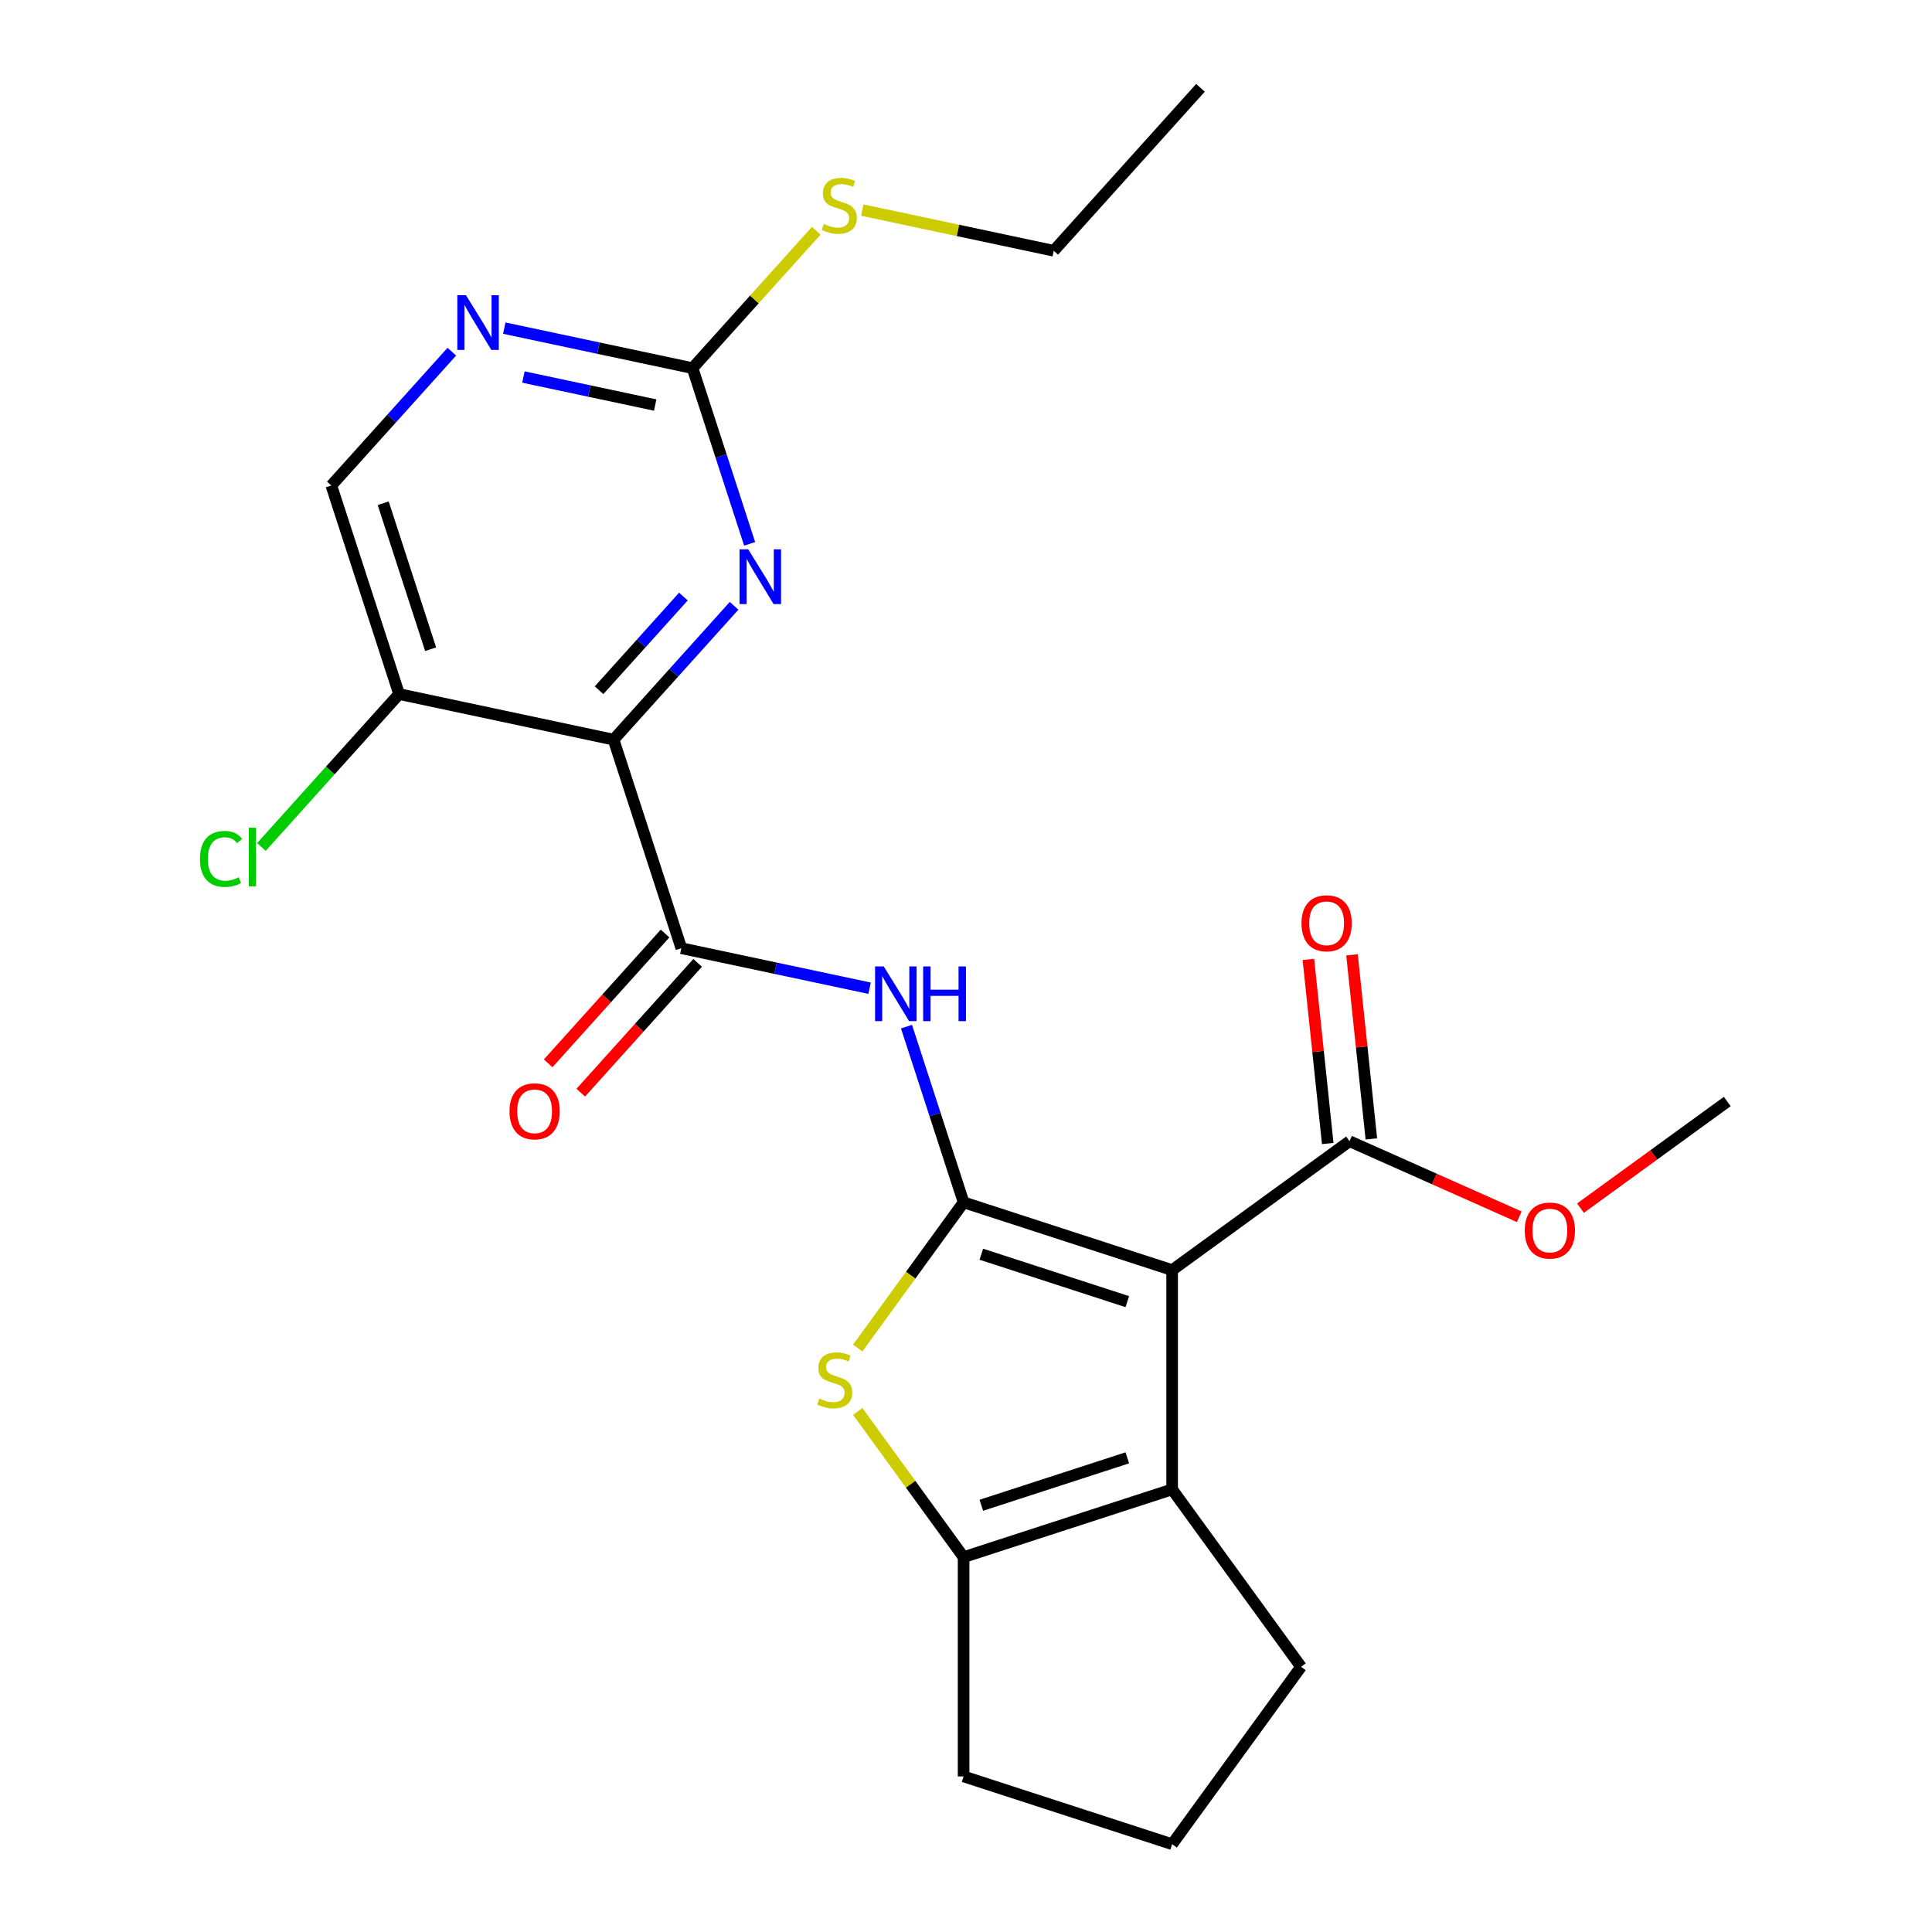 <?xml version='1.0' encoding='iso-8859-1'?>
<svg version='1.1' baseProfile='full'
              xmlns='http://www.w3.org/2000/svg'
                      xmlns:rdkit='http://www.rdkit.org/xml'
                      xmlns:xlink='http://www.w3.org/1999/xlink'
                  xml:space='preserve'
width='1000px' height='1000px' viewBox='0 0 1000 1000'>
<!-- END OF HEADER -->
<rect style='opacity:1.0;fill:#FFFFFF;stroke:none' width='1000' height='1000' x='0' y='0'> </rect>
<path class='bond-0' d='M 498.754,622.327 L 606.698,657.4' style='fill:none;fill-rule:evenodd;stroke:#000000;stroke-width:6px;stroke-linecap:butt;stroke-linejoin:miter;stroke-opacity:1' />
<path class='bond-0' d='M 507.931,649.177 L 583.492,673.728' style='fill:none;fill-rule:evenodd;stroke:#000000;stroke-width:6px;stroke-linecap:butt;stroke-linejoin:miter;stroke-opacity:1' />
<path class='bond-2' d='M 498.754,622.327 L 471.356,660.037' style='fill:none;fill-rule:evenodd;stroke:#000000;stroke-width:6px;stroke-linecap:butt;stroke-linejoin:miter;stroke-opacity:1' />
<path class='bond-2' d='M 471.356,660.037 L 443.958,697.747' style='fill:none;fill-rule:evenodd;stroke:#CCCC00;stroke-width:6px;stroke-linecap:butt;stroke-linejoin:miter;stroke-opacity:1' />
<path class='bond-4' d='M 498.754,622.327 L 483.979,576.854' style='fill:none;fill-rule:evenodd;stroke:#000000;stroke-width:6px;stroke-linecap:butt;stroke-linejoin:miter;stroke-opacity:1' />
<path class='bond-4' d='M 483.979,576.854 L 469.204,531.38' style='fill:none;fill-rule:evenodd;stroke:#0000FF;stroke-width:6px;stroke-linecap:butt;stroke-linejoin:miter;stroke-opacity:1' />
<path class='bond-3' d='M 606.698,657.4 L 606.698,770.9' style='fill:none;fill-rule:evenodd;stroke:#000000;stroke-width:6px;stroke-linecap:butt;stroke-linejoin:miter;stroke-opacity:1' />
<path class='bond-8' d='M 606.698,657.4 L 698.521,590.687' style='fill:none;fill-rule:evenodd;stroke:#000000;stroke-width:6px;stroke-linecap:butt;stroke-linejoin:miter;stroke-opacity:1' />
<path class='bond-1' d='M 317.588,382.84 L 352.662,490.785' style='fill:none;fill-rule:evenodd;stroke:#000000;stroke-width:6px;stroke-linecap:butt;stroke-linejoin:miter;stroke-opacity:1' />
<path class='bond-7' d='M 317.588,382.84 L 348.773,348.207' style='fill:none;fill-rule:evenodd;stroke:#000000;stroke-width:6px;stroke-linecap:butt;stroke-linejoin:miter;stroke-opacity:1' />
<path class='bond-7' d='M 348.773,348.207 L 379.957,313.573' style='fill:none;fill-rule:evenodd;stroke:#0000FF;stroke-width:6px;stroke-linecap:butt;stroke-linejoin:miter;stroke-opacity:1' />
<path class='bond-7' d='M 310.074,357.261 L 331.903,333.018' style='fill:none;fill-rule:evenodd;stroke:#000000;stroke-width:6px;stroke-linecap:butt;stroke-linejoin:miter;stroke-opacity:1' />
<path class='bond-7' d='M 331.903,333.018 L 353.732,308.774' style='fill:none;fill-rule:evenodd;stroke:#0000FF;stroke-width:6px;stroke-linecap:butt;stroke-linejoin:miter;stroke-opacity:1' />
<path class='bond-10' d='M 317.588,382.84 L 206.569,359.243' style='fill:none;fill-rule:evenodd;stroke:#000000;stroke-width:6px;stroke-linecap:butt;stroke-linejoin:miter;stroke-opacity:1' />
<path class='bond-6' d='M 443.958,730.553 L 471.356,768.263' style='fill:none;fill-rule:evenodd;stroke:#CCCC00;stroke-width:6px;stroke-linecap:butt;stroke-linejoin:miter;stroke-opacity:1' />
<path class='bond-6' d='M 471.356,768.263 L 498.754,805.973' style='fill:none;fill-rule:evenodd;stroke:#000000;stroke-width:6px;stroke-linecap:butt;stroke-linejoin:miter;stroke-opacity:1' />
<path class='bond-18' d='M 606.698,770.9 L 673.412,862.723' style='fill:none;fill-rule:evenodd;stroke:#000000;stroke-width:6px;stroke-linecap:butt;stroke-linejoin:miter;stroke-opacity:1' />
<path class='bond-24' d='M 606.698,770.9 L 498.754,805.973' style='fill:none;fill-rule:evenodd;stroke:#000000;stroke-width:6px;stroke-linecap:butt;stroke-linejoin:miter;stroke-opacity:1' />
<path class='bond-24' d='M 583.492,754.572 L 507.931,779.123' style='fill:none;fill-rule:evenodd;stroke:#000000;stroke-width:6px;stroke-linecap:butt;stroke-linejoin:miter;stroke-opacity:1' />
<path class='bond-5' d='M 450.103,511.497 L 401.383,501.141' style='fill:none;fill-rule:evenodd;stroke:#0000FF;stroke-width:6px;stroke-linecap:butt;stroke-linejoin:miter;stroke-opacity:1' />
<path class='bond-5' d='M 401.383,501.141 L 352.662,490.785' style='fill:none;fill-rule:evenodd;stroke:#000000;stroke-width:6px;stroke-linecap:butt;stroke-linejoin:miter;stroke-opacity:1' />
<path class='bond-12' d='M 344.227,483.19 L 313.978,516.785' style='fill:none;fill-rule:evenodd;stroke:#000000;stroke-width:6px;stroke-linecap:butt;stroke-linejoin:miter;stroke-opacity:1' />
<path class='bond-12' d='M 313.978,516.785 L 283.73,550.379' style='fill:none;fill-rule:evenodd;stroke:#FF0000;stroke-width:6px;stroke-linecap:butt;stroke-linejoin:miter;stroke-opacity:1' />
<path class='bond-12' d='M 361.096,498.379 L 330.848,531.974' style='fill:none;fill-rule:evenodd;stroke:#000000;stroke-width:6px;stroke-linecap:butt;stroke-linejoin:miter;stroke-opacity:1' />
<path class='bond-12' d='M 330.848,531.974 L 300.599,565.568' style='fill:none;fill-rule:evenodd;stroke:#FF0000;stroke-width:6px;stroke-linecap:butt;stroke-linejoin:miter;stroke-opacity:1' />
<path class='bond-19' d='M 498.754,805.973 L 498.754,919.472' style='fill:none;fill-rule:evenodd;stroke:#000000;stroke-width:6px;stroke-linecap:butt;stroke-linejoin:miter;stroke-opacity:1' />
<path class='bond-9' d='M 388.012,281.497 L 373.236,236.023' style='fill:none;fill-rule:evenodd;stroke:#0000FF;stroke-width:6px;stroke-linecap:butt;stroke-linejoin:miter;stroke-opacity:1' />
<path class='bond-9' d='M 373.236,236.023 L 358.461,190.55' style='fill:none;fill-rule:evenodd;stroke:#000000;stroke-width:6px;stroke-linecap:butt;stroke-linejoin:miter;stroke-opacity:1' />
<path class='bond-14' d='M 709.809,589.501 L 704.802,541.86' style='fill:none;fill-rule:evenodd;stroke:#000000;stroke-width:6px;stroke-linecap:butt;stroke-linejoin:miter;stroke-opacity:1' />
<path class='bond-14' d='M 704.802,541.86 L 699.795,494.22' style='fill:none;fill-rule:evenodd;stroke:#FF0000;stroke-width:6px;stroke-linecap:butt;stroke-linejoin:miter;stroke-opacity:1' />
<path class='bond-14' d='M 687.234,591.873 L 682.226,544.233' style='fill:none;fill-rule:evenodd;stroke:#000000;stroke-width:6px;stroke-linecap:butt;stroke-linejoin:miter;stroke-opacity:1' />
<path class='bond-14' d='M 682.226,544.233 L 677.219,496.593' style='fill:none;fill-rule:evenodd;stroke:#FF0000;stroke-width:6px;stroke-linecap:butt;stroke-linejoin:miter;stroke-opacity:1' />
<path class='bond-17' d='M 698.521,590.687 L 742.446,610.243' style='fill:none;fill-rule:evenodd;stroke:#000000;stroke-width:6px;stroke-linecap:butt;stroke-linejoin:miter;stroke-opacity:1' />
<path class='bond-17' d='M 742.446,610.243 L 786.371,629.8' style='fill:none;fill-rule:evenodd;stroke:#FF0000;stroke-width:6px;stroke-linecap:butt;stroke-linejoin:miter;stroke-opacity:1' />
<path class='bond-15' d='M 358.461,190.55 L 390.475,154.994' style='fill:none;fill-rule:evenodd;stroke:#000000;stroke-width:6px;stroke-linecap:butt;stroke-linejoin:miter;stroke-opacity:1' />
<path class='bond-15' d='M 390.475,154.994 L 422.49,119.439' style='fill:none;fill-rule:evenodd;stroke:#CCCC00;stroke-width:6px;stroke-linecap:butt;stroke-linejoin:miter;stroke-opacity:1' />
<path class='bond-26' d='M 358.461,190.55 L 309.74,180.194' style='fill:none;fill-rule:evenodd;stroke:#000000;stroke-width:6px;stroke-linecap:butt;stroke-linejoin:miter;stroke-opacity:1' />
<path class='bond-26' d='M 309.74,180.194 L 261.019,169.838' style='fill:none;fill-rule:evenodd;stroke:#0000FF;stroke-width:6px;stroke-linecap:butt;stroke-linejoin:miter;stroke-opacity:1' />
<path class='bond-26' d='M 339.125,209.647 L 305.021,202.398' style='fill:none;fill-rule:evenodd;stroke:#000000;stroke-width:6px;stroke-linecap:butt;stroke-linejoin:miter;stroke-opacity:1' />
<path class='bond-26' d='M 305.021,202.398 L 270.916,195.148' style='fill:none;fill-rule:evenodd;stroke:#0000FF;stroke-width:6px;stroke-linecap:butt;stroke-linejoin:miter;stroke-opacity:1' />
<path class='bond-13' d='M 206.569,359.243 L 171.496,251.298' style='fill:none;fill-rule:evenodd;stroke:#000000;stroke-width:6px;stroke-linecap:butt;stroke-linejoin:miter;stroke-opacity:1' />
<path class='bond-13' d='M 222.897,336.036 L 198.346,260.475' style='fill:none;fill-rule:evenodd;stroke:#000000;stroke-width:6px;stroke-linecap:butt;stroke-linejoin:miter;stroke-opacity:1' />
<path class='bond-16' d='M 206.569,359.243 L 170.935,398.818' style='fill:none;fill-rule:evenodd;stroke:#000000;stroke-width:6px;stroke-linecap:butt;stroke-linejoin:miter;stroke-opacity:1' />
<path class='bond-16' d='M 170.935,398.818 L 135.301,438.394' style='fill:none;fill-rule:evenodd;stroke:#00CC00;stroke-width:6px;stroke-linecap:butt;stroke-linejoin:miter;stroke-opacity:1' />
<path class='bond-11' d='M 233.865,182.031 L 202.68,216.665' style='fill:none;fill-rule:evenodd;stroke:#0000FF;stroke-width:6px;stroke-linecap:butt;stroke-linejoin:miter;stroke-opacity:1' />
<path class='bond-11' d='M 202.68,216.665 L 171.496,251.298' style='fill:none;fill-rule:evenodd;stroke:#000000;stroke-width:6px;stroke-linecap:butt;stroke-linejoin:miter;stroke-opacity:1' />
<path class='bond-21' d='M 446.325,108.736 L 495.875,119.269' style='fill:none;fill-rule:evenodd;stroke:#CCCC00;stroke-width:6px;stroke-linecap:butt;stroke-linejoin:miter;stroke-opacity:1' />
<path class='bond-21' d='M 495.875,119.269 L 545.426,129.801' style='fill:none;fill-rule:evenodd;stroke:#000000;stroke-width:6px;stroke-linecap:butt;stroke-linejoin:miter;stroke-opacity:1' />
<path class='bond-22' d='M 818.046,625.345 L 856.038,597.741' style='fill:none;fill-rule:evenodd;stroke:#FF0000;stroke-width:6px;stroke-linecap:butt;stroke-linejoin:miter;stroke-opacity:1' />
<path class='bond-22' d='M 856.038,597.741 L 894.031,570.138' style='fill:none;fill-rule:evenodd;stroke:#000000;stroke-width:6px;stroke-linecap:butt;stroke-linejoin:miter;stroke-opacity:1' />
<path class='bond-25' d='M 673.412,862.723 L 606.698,954.545' style='fill:none;fill-rule:evenodd;stroke:#000000;stroke-width:6px;stroke-linecap:butt;stroke-linejoin:miter;stroke-opacity:1' />
<path class='bond-20' d='M 498.754,919.472 L 606.698,954.545' style='fill:none;fill-rule:evenodd;stroke:#000000;stroke-width:6px;stroke-linecap:butt;stroke-linejoin:miter;stroke-opacity:1' />
<path class='bond-23' d='M 545.426,129.801 L 621.372,45.455' style='fill:none;fill-rule:evenodd;stroke:#000000;stroke-width:6px;stroke-linecap:butt;stroke-linejoin:miter;stroke-opacity:1' />
<path  class='atom-3' d='M 424.041 723.87
Q 424.361 723.99, 425.681 724.55
Q 427.001 725.11, 428.441 725.47
Q 429.921 725.79, 431.361 725.79
Q 434.041 725.79, 435.601 724.51
Q 437.161 723.19, 437.161 720.91
Q 437.161 719.35, 436.361 718.39
Q 435.601 717.43, 434.401 716.91
Q 433.201 716.39, 431.201 715.79
Q 428.681 715.03, 427.161 714.31
Q 425.681 713.59, 424.601 712.07
Q 423.561 710.55, 423.561 707.99
Q 423.561 704.43, 425.961 702.23
Q 428.401 700.03, 433.201 700.03
Q 436.481 700.03, 440.201 701.59
L 439.281 704.67
Q 435.881 703.27, 433.321 703.27
Q 430.561 703.27, 429.041 704.43
Q 427.521 705.55, 427.561 707.51
Q 427.561 709.03, 428.321 709.95
Q 429.121 710.87, 430.241 711.39
Q 431.401 711.91, 433.321 712.51
Q 435.881 713.31, 437.401 714.11
Q 438.921 714.91, 440.001 716.55
Q 441.121 718.15, 441.121 720.91
Q 441.121 724.83, 438.481 726.95
Q 435.881 729.03, 431.521 729.03
Q 429.001 729.03, 427.081 728.47
Q 425.201 727.95, 422.961 727.03
L 424.041 723.87
' fill='#CCCC00'/>
<path  class='atom-5' d='M 457.421 500.223
L 466.701 515.223
Q 467.621 516.703, 469.101 519.383
Q 470.581 522.063, 470.661 522.223
L 470.661 500.223
L 474.421 500.223
L 474.421 528.543
L 470.541 528.543
L 460.581 512.143
Q 459.421 510.223, 458.181 508.023
Q 456.981 505.823, 456.621 505.143
L 456.621 528.543
L 452.941 528.543
L 452.941 500.223
L 457.421 500.223
' fill='#0000FF'/>
<path  class='atom-5' d='M 477.821 500.223
L 481.661 500.223
L 481.661 512.263
L 496.141 512.263
L 496.141 500.223
L 499.981 500.223
L 499.981 528.543
L 496.141 528.543
L 496.141 515.463
L 481.661 515.463
L 481.661 528.543
L 477.821 528.543
L 477.821 500.223
' fill='#0000FF'/>
<path  class='atom-8' d='M 387.274 284.334
L 396.554 299.334
Q 397.474 300.814, 398.954 303.494
Q 400.434 306.174, 400.514 306.334
L 400.514 284.334
L 404.274 284.334
L 404.274 312.654
L 400.394 312.654
L 390.434 296.254
Q 389.274 294.334, 388.034 292.134
Q 386.834 289.934, 386.474 289.254
L 386.474 312.654
L 382.794 312.654
L 382.794 284.334
L 387.274 284.334
' fill='#0000FF'/>
<path  class='atom-12' d='M 241.182 152.792
L 250.462 167.792
Q 251.382 169.272, 252.862 171.952
Q 254.342 174.632, 254.422 174.792
L 254.422 152.792
L 258.182 152.792
L 258.182 181.112
L 254.302 181.112
L 244.342 164.712
Q 243.182 162.792, 241.942 160.592
Q 240.742 158.392, 240.382 157.712
L 240.382 181.112
L 236.702 181.112
L 236.702 152.792
L 241.182 152.792
' fill='#0000FF'/>
<path  class='atom-13' d='M 263.716 575.211
Q 263.716 568.411, 267.076 564.611
Q 270.436 560.811, 276.716 560.811
Q 282.996 560.811, 286.356 564.611
Q 289.716 568.411, 289.716 575.211
Q 289.716 582.091, 286.316 586.011
Q 282.916 589.891, 276.716 589.891
Q 270.476 589.891, 267.076 586.011
Q 263.716 582.131, 263.716 575.211
M 276.716 586.691
Q 281.036 586.691, 283.356 583.811
Q 285.716 580.891, 285.716 575.211
Q 285.716 569.651, 283.356 566.851
Q 281.036 564.011, 276.716 564.011
Q 272.396 564.011, 270.036 566.811
Q 267.716 569.611, 267.716 575.211
Q 267.716 580.931, 270.036 583.811
Q 272.396 586.691, 276.716 586.691
' fill='#FF0000'/>
<path  class='atom-15' d='M 673.657 477.889
Q 673.657 471.089, 677.017 467.289
Q 680.377 463.489, 686.657 463.489
Q 692.937 463.489, 696.297 467.289
Q 699.657 471.089, 699.657 477.889
Q 699.657 484.769, 696.257 488.689
Q 692.857 492.569, 686.657 492.569
Q 680.417 492.569, 677.017 488.689
Q 673.657 484.809, 673.657 477.889
M 686.657 489.369
Q 690.977 489.369, 693.297 486.489
Q 695.657 483.569, 695.657 477.889
Q 695.657 472.329, 693.297 469.529
Q 690.977 466.689, 686.657 466.689
Q 682.337 466.689, 679.977 469.489
Q 677.657 472.289, 677.657 477.889
Q 677.657 483.609, 679.977 486.489
Q 682.337 489.369, 686.657 489.369
' fill='#FF0000'/>
<path  class='atom-16' d='M 426.407 115.923
Q 426.727 116.043, 428.047 116.603
Q 429.367 117.163, 430.807 117.523
Q 432.287 117.843, 433.727 117.843
Q 436.407 117.843, 437.967 116.563
Q 439.527 115.243, 439.527 112.963
Q 439.527 111.403, 438.727 110.443
Q 437.967 109.483, 436.767 108.963
Q 435.567 108.443, 433.567 107.843
Q 431.047 107.083, 429.527 106.363
Q 428.047 105.643, 426.967 104.123
Q 425.927 102.603, 425.927 100.043
Q 425.927 96.483, 428.327 94.283
Q 430.767 92.083, 435.567 92.083
Q 438.847 92.083, 442.567 93.643
L 441.647 96.723
Q 438.247 95.323, 435.687 95.323
Q 432.927 95.323, 431.407 96.483
Q 429.887 97.603, 429.927 99.563
Q 429.927 101.083, 430.687 102.003
Q 431.487 102.923, 432.607 103.443
Q 433.767 103.963, 435.687 104.563
Q 438.247 105.363, 439.767 106.163
Q 441.287 106.963, 442.367 108.603
Q 443.487 110.203, 443.487 112.963
Q 443.487 116.883, 440.847 119.003
Q 438.247 121.083, 433.887 121.083
Q 431.367 121.083, 429.447 120.523
Q 427.567 120.003, 425.327 119.083
L 426.407 115.923
' fill='#CCCC00'/>
<path  class='atom-17' d='M 103.503 444.569
Q 103.503 437.529, 106.783 433.849
Q 110.103 430.129, 116.383 430.129
Q 122.223 430.129, 125.343 434.249
L 122.703 436.409
Q 120.423 433.409, 116.383 433.409
Q 112.103 433.409, 109.823 436.289
Q 107.583 439.129, 107.583 444.569
Q 107.583 450.169, 109.903 453.049
Q 112.263 455.929, 116.823 455.929
Q 119.943 455.929, 123.583 454.049
L 124.703 457.049
Q 123.223 458.009, 120.983 458.569
Q 118.743 459.129, 116.263 459.129
Q 110.103 459.129, 106.783 455.369
Q 103.503 451.609, 103.503 444.569
' fill='#00CC00'/>
<path  class='atom-17' d='M 128.783 428.409
L 132.463 428.409
L 132.463 458.769
L 128.783 458.769
L 128.783 428.409
' fill='#00CC00'/>
<path  class='atom-18' d='M 789.208 636.931
Q 789.208 630.131, 792.568 626.331
Q 795.928 622.531, 802.208 622.531
Q 808.488 622.531, 811.848 626.331
Q 815.208 630.131, 815.208 636.931
Q 815.208 643.811, 811.808 647.731
Q 808.408 651.611, 802.208 651.611
Q 795.968 651.611, 792.568 647.731
Q 789.208 643.851, 789.208 636.931
M 802.208 648.411
Q 806.528 648.411, 808.848 645.531
Q 811.208 642.611, 811.208 636.931
Q 811.208 631.371, 808.848 628.571
Q 806.528 625.731, 802.208 625.731
Q 797.888 625.731, 795.528 628.531
Q 793.208 631.331, 793.208 636.931
Q 793.208 642.651, 795.528 645.531
Q 797.888 648.411, 802.208 648.411
' fill='#FF0000'/>
</svg>
